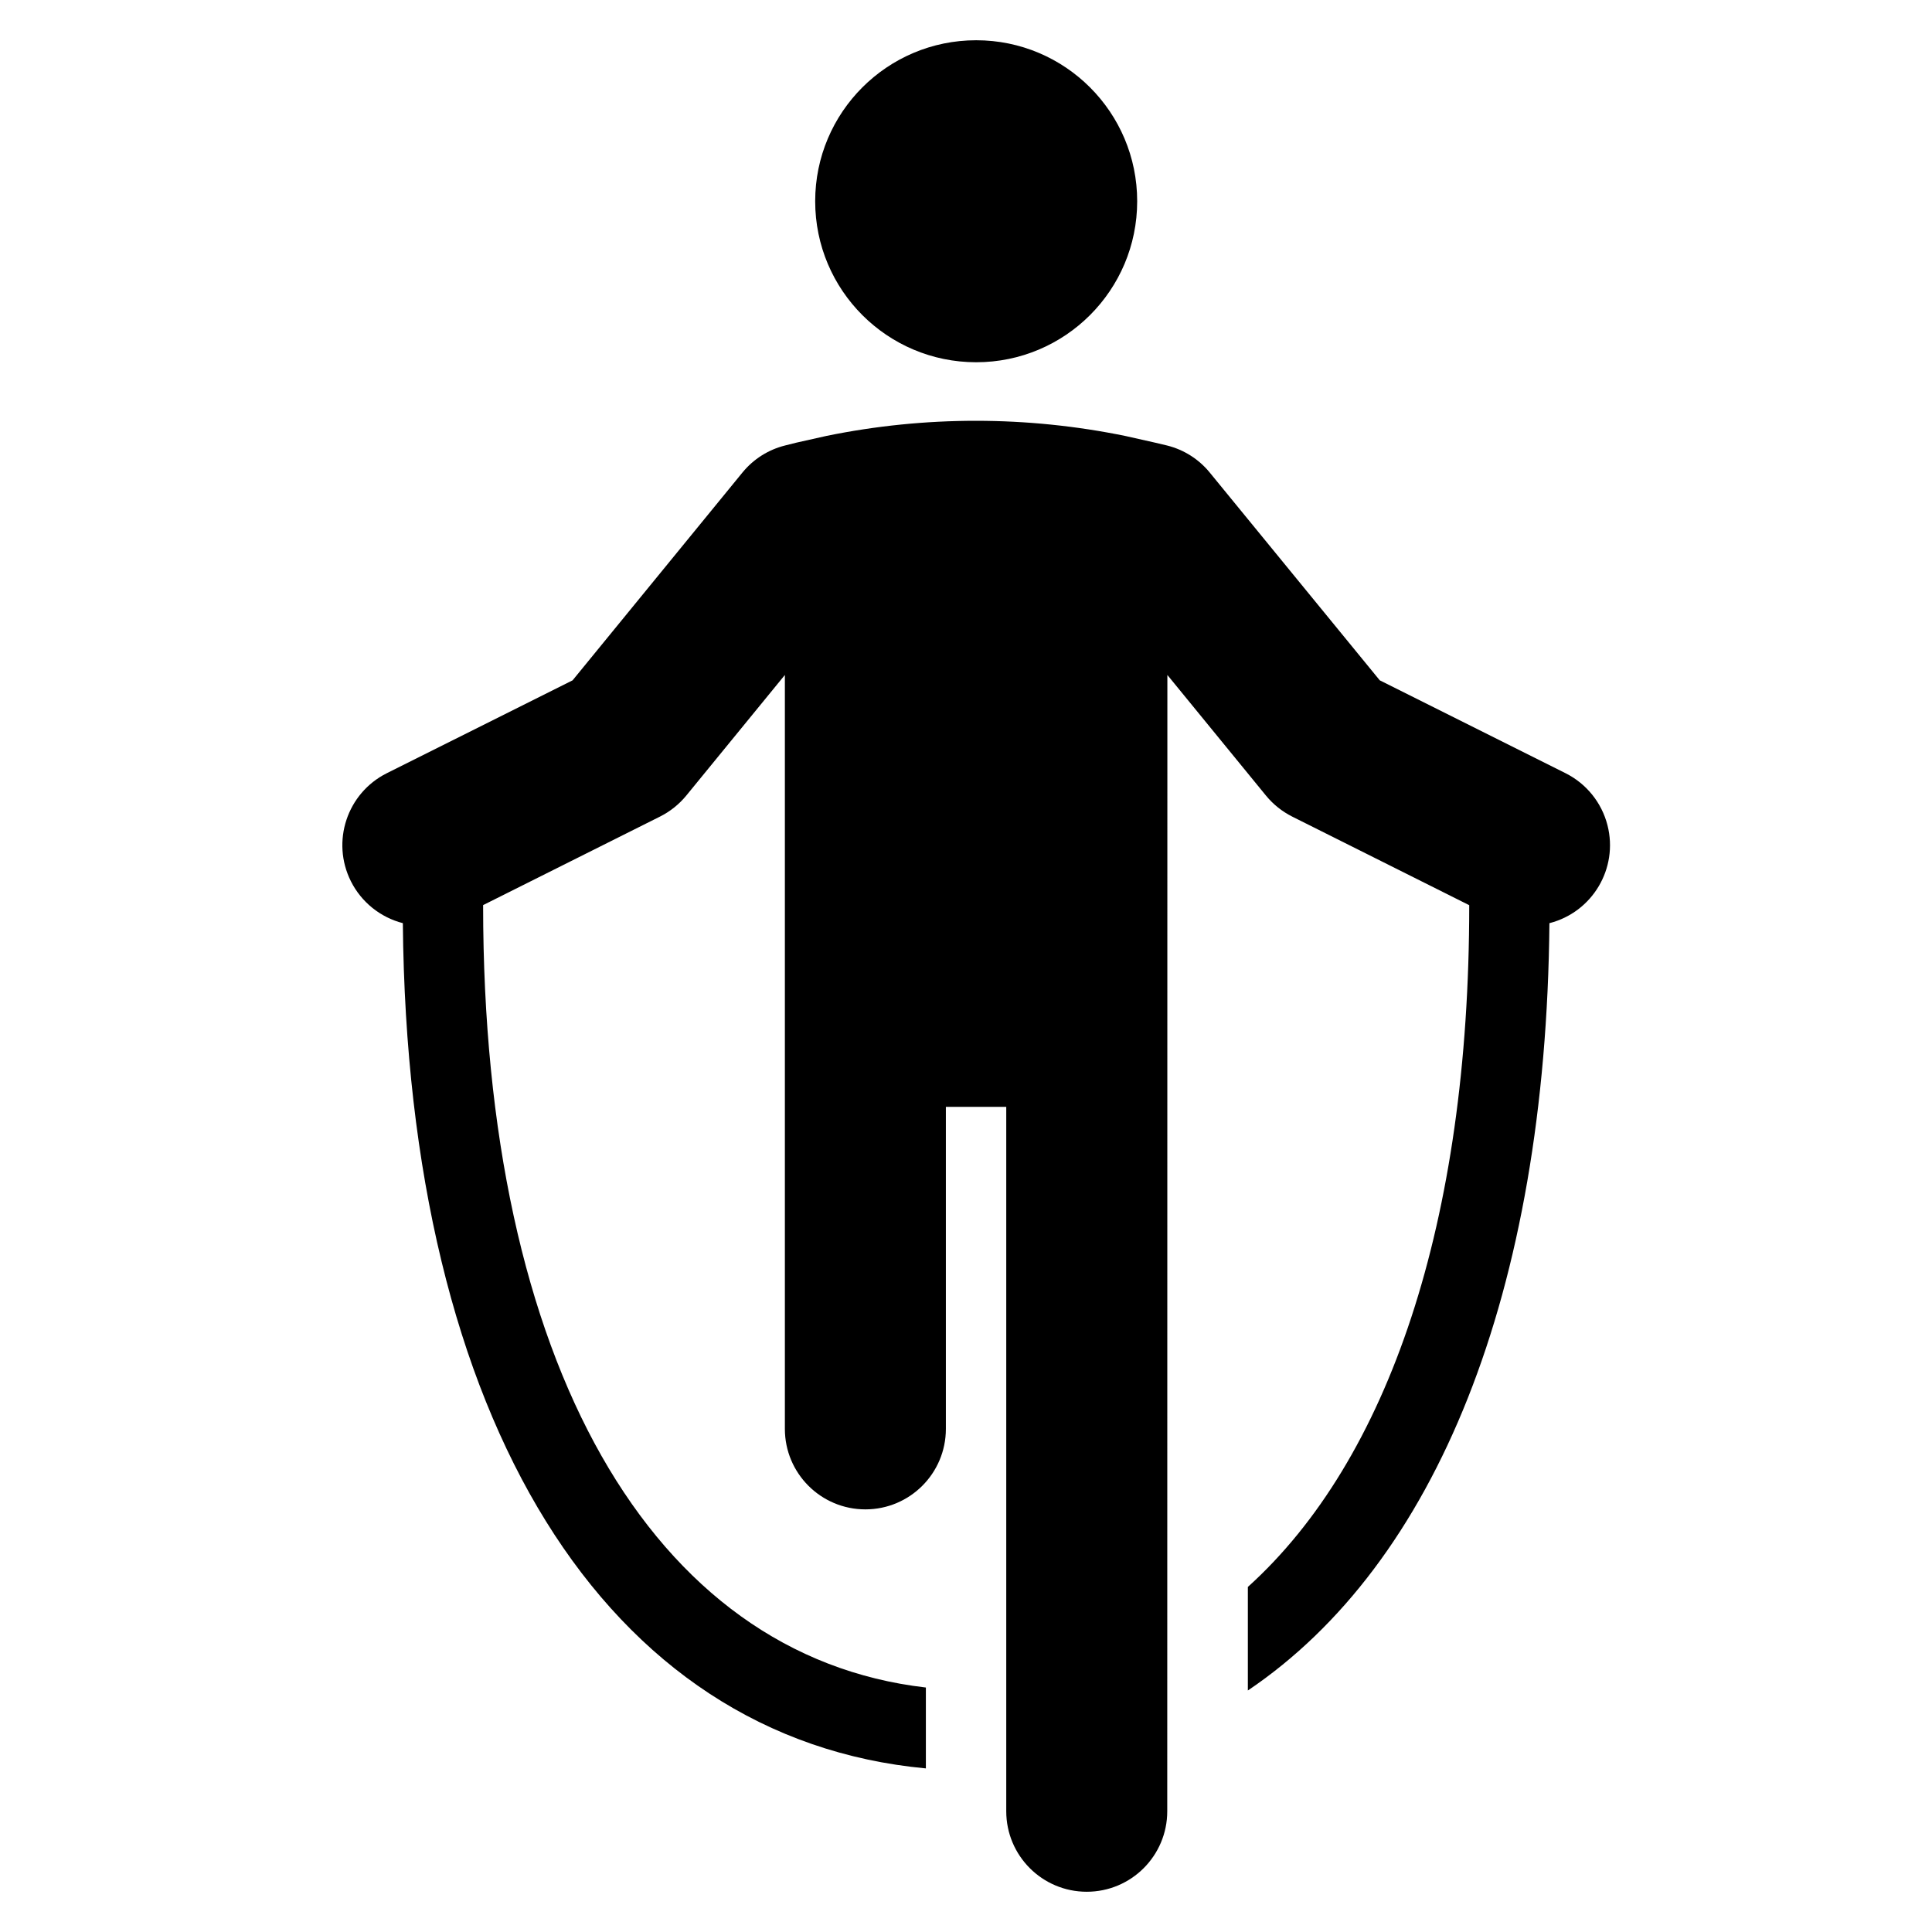 <?xml version="1.0" encoding="UTF-8"?>
<svg xmlns="http://www.w3.org/2000/svg" xmlns:xlink="http://www.w3.org/1999/xlink" width="96" height="96" xml:space="preserve" overflow="hidden">
  <g transform="translate(-379 -278)">
    <path d="M435.506 288C435.506 292.418 431.924 296 427.506 296 423.088 296 419.506 292.418 419.506 288 419.506 283.582 423.088 280 427.506 280 431.924 280 435.506 283.582 435.506 288Z"></path>
    <path d="M437.006 311.539 441.906 317.533C442.263 317.969 442.709 318.325 443.213 318.578L452.005 322.978C452.005 322.987 452.005 322.995 452.005 323.004 452.005 338.72 447.997 350.543 441.005 356.855L441.005 362C450.345 355.7 455.82 342.254 455.99 323.872 458.13 323.325 459.422 321.147 458.875 319.006 458.589 317.884 457.83 316.942 456.795 316.422L447.56 311.805 439.1 301.467C438.56 300.811 437.824 300.346 437 300.139L436.364 299.988 434.926 299.665C430.026 298.659 424.974 298.657 420.073 299.659L418.573 299.995 418.002 300.138C417.178 300.345 416.442 300.811 415.902 301.467L407.452 311.805 398.217 316.422C396.243 317.413 395.446 319.817 396.437 321.792 396.956 322.825 397.897 323.583 399.017 323.871 399.244 348.607 409.088 364.387 425.006 365.871L425.006 361.852C411.367 360.278 403.006 345.699 403.006 323 403.006 322.991 403.006 322.983 403.006 322.974L411.798 318.574C412.3 318.322 412.743 317.967 413.1 317.533L418 311.539 418 349C418 351.209 419.791 353 422 353 424.209 353 426 351.209 426 349L426 333 429 333 429 368C429 370.209 430.791 372 433 372 435.209 372 437 370.209 437 368Z"></path>
  </g>
</svg>
